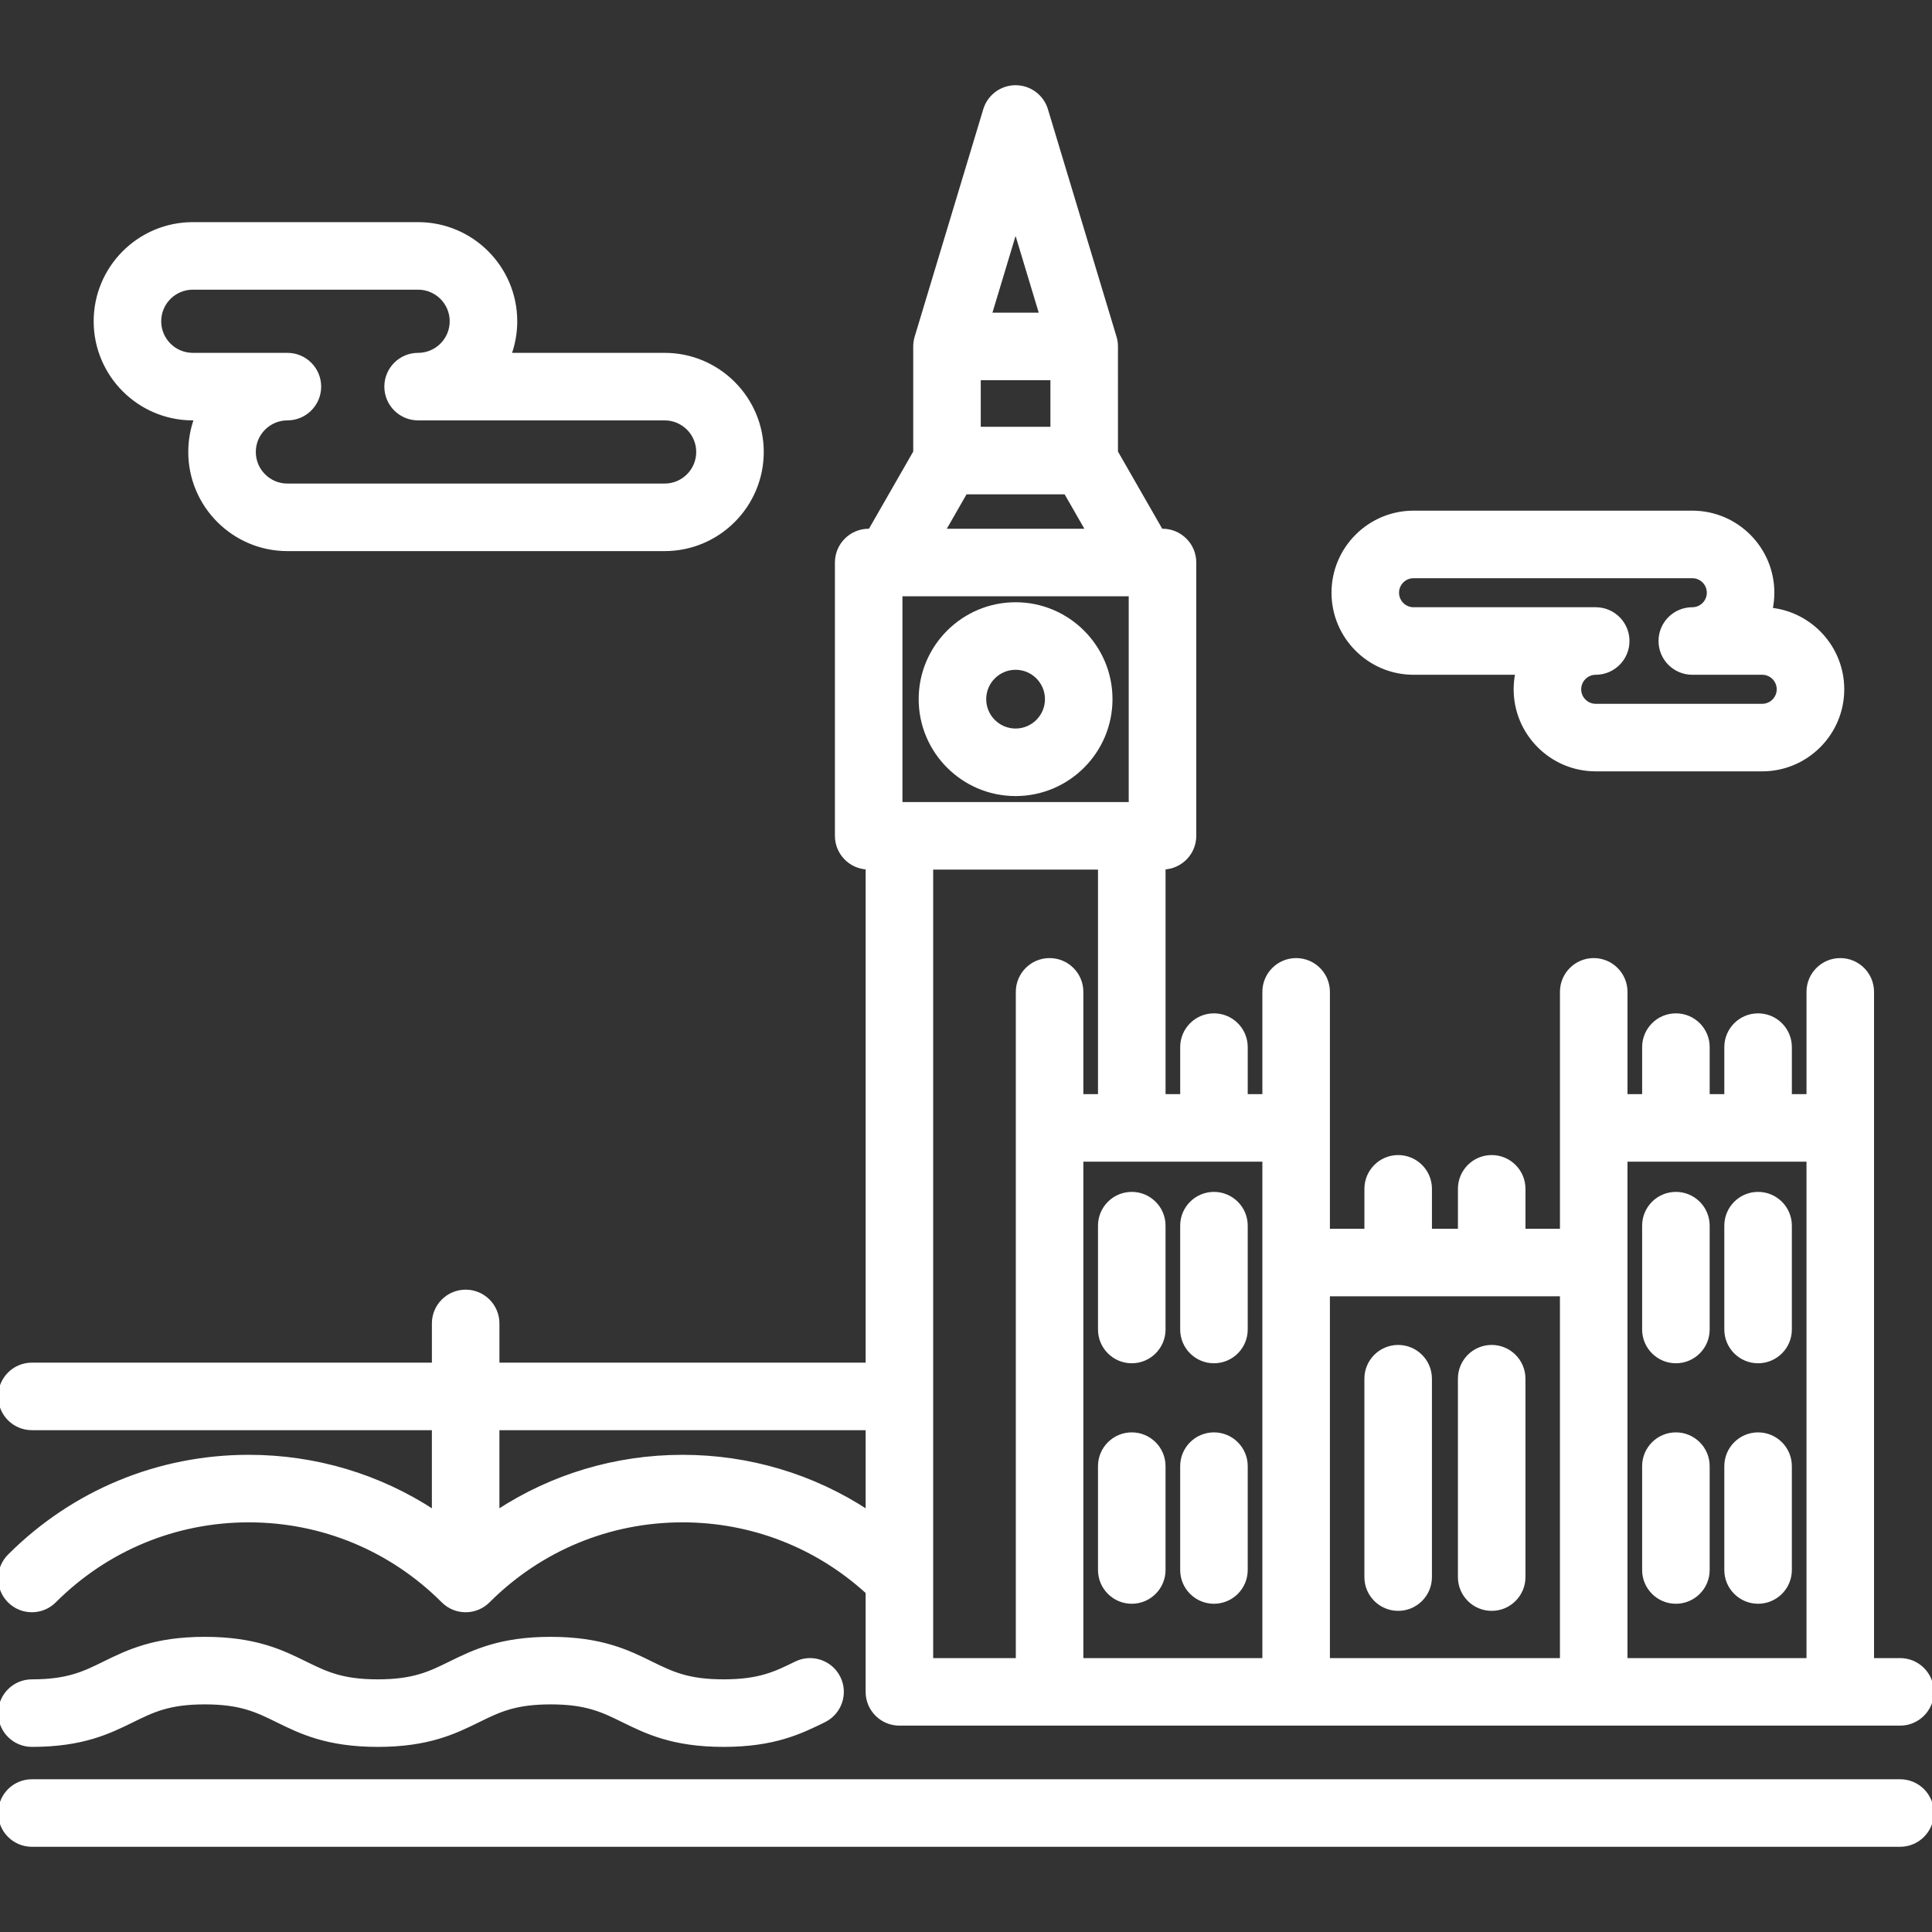 <!DOCTYPE svg PUBLIC "-//W3C//DTD SVG 1.1//EN" "http://www.w3.org/Graphics/SVG/1.1/DTD/svg11.dtd">
<!-- Uploaded to: SVG Repo, www.svgrepo.com, Transformed by: SVG Repo Mixer Tools -->
<svg fill="#ffffff" height="244px" width="244px" version="1.1" id="Layer_1" xmlns="http://www.w3.org/2000/svg" xmlns:xlink="http://www.w3.org/1999/xlink" viewBox="0 0 512.001 512.001" xml:space="preserve" stroke="#ffffff">
<rect x="0" y="0" width="512.001" height="512.001" fill="#333333" stroke="none"/>
<g id="SVGRepo_bgCarrier" stroke-width="0"/>
<g id="SVGRepo_tracerCarrier" stroke-linecap="round" stroke-linejoin="round"/>
<g id="SVGRepo_iconCarrier"> <g> <g> <path d="M222.26,444.633c-2.062-4.186-7.124-5.911-11.312-3.851c-5.41,2.662-9.682,4.764-19.184,4.764 c-9.492,0-13.77-2.103-19.187-4.765c-6.196-3.047-13.22-6.5-26.642-6.5c-13.415,0-20.437,3.453-26.631,6.499 c-5.415,2.663-9.693,4.766-19.187,4.766c-9.491,0-13.77-2.103-19.186-4.765c-6.198-3.047-13.225-6.5-26.653-6.5 c-13.422,0-20.445,3.453-26.642,6.5c-5.417,2.663-9.694,4.765-19.187,4.765c-4.666,0-8.449,3.783-8.449,8.449 c0,4.666,3.784,8.45,8.45,8.45c13.422,0,20.445-3.453,26.642-6.5c5.417-2.663,9.694-4.765,19.187-4.765 c9.5,0,13.78,2.104,19.199,4.768c6.196,3.046,13.22,6.498,26.64,6.498c13.424,0,20.447-3.454,26.643-6.501 c5.413-2.662,9.69-4.764,19.174-4.764c9.492,0,13.77,2.103,19.187,4.765c6.196,3.047,13.22,6.5,26.642,6.5 c13.435,0,20.453-3.454,26.646-6.501C222.597,453.884,224.32,448.819,222.26,444.633z"/> </g> </g> <g> <g> <path d="M503.552,472.021H8.452c-4.666,0-8.449,3.783-8.449,8.449c0,4.666,3.783,8.449,8.449,8.449h495.1 c4.666,0,8.449-3.783,8.449-8.449C512.001,475.803,508.218,472.021,503.552,472.021z"/> </g> </g> <g> <g> <path d="M503.551,439.914h-7.411V262.852c0-4.666-3.783-8.449-8.449-8.449c-4.666,0-8.449,3.783-8.449,8.449v27.601h-4.881 v-12.956c0-4.666-3.783-8.449-8.449-8.449c-4.666,0-8.449,3.783-8.449,8.449v12.956h-4.881v-12.956 c0-4.666-3.783-8.449-8.449-8.449c-4.666,0-8.449,3.783-8.449,8.449v12.956h-4.883v-27.601c0-4.666-3.783-8.449-8.449-8.449 c-4.666,0-8.449,3.783-8.449,8.449v63.279h-10.139v-11.078c0-4.666-3.783-8.449-8.449-8.449c-4.666,0-8.449,3.783-8.449,8.449 v11.078h-7.886v-11.078c0-4.666-3.783-8.449-8.449-8.449c-4.666,0-8.449,3.783-8.449,8.449v11.078H351.94v-63.279 c0-4.666-3.783-8.449-8.449-8.449c-4.666,0-8.449,3.783-8.449,8.449v27.601h-4.881v-12.956c0-4.666-3.783-8.449-8.449-8.449 c-4.666,0-8.449,3.783-8.449,8.449v12.956h-4.881v-60.52c4.523-0.163,8.143-3.871,8.143-8.433v-72.43 c0-4.666-3.783-8.449-8.449-8.449h-0.363l-11.942-20.821V91.808c0-0.826-0.121-1.648-0.359-2.44l-18.179-60.277 c-1.077-3.568-4.363-6.009-8.09-6.009s-7.014,2.441-8.09,6.009l-18.179,60.277c-0.239,0.791-0.359,1.613-0.359,2.44v27.991 l-11.94,20.821h-0.363c-4.666,0-8.449,3.783-8.449,8.449v72.43c0,4.563,3.62,8.271,8.143,8.433v131.683h-98.052v-10.892 c0-4.666-3.783-8.449-8.449-8.449c-4.666,0-8.449,3.783-8.449,8.449v10.892H8.452c-4.666,0-8.449,3.783-8.449,8.449 c0,4.666,3.783,8.449,8.449,8.449h106.501v22.108c-14.459-9.478-31.352-14.58-49.027-14.58c-23.955,0-46.49,9.341-63.449,26.302 c-3.3,3.3-3.3,8.65,0,11.948c3.3,3.3,8.65,3.3,11.948,0c13.769-13.769,32.059-21.352,51.501-21.352s37.732,7.583,51.501,21.352 c1.584,1.585,3.733,2.475,5.974,2.475s4.39-0.89,5.974-2.475c13.769-13.769,32.059-21.352,51.501-21.352 c18.3,0,35.577,6.722,49.026,18.995v26.428c0,4.666,3.783,8.449,8.449,8.449h265.2c4.666,0,8.449-3.783,8.449-8.449 C512,443.697,508.217,439.914,503.551,439.914z M229.903,400.621c-14.459-9.478-31.351-14.578-49.026-14.578 s-34.566,5.101-49.026,14.58v-22.107h98.052V400.621z M269.141,60.793l6.807,22.566h-13.612L269.141,60.793z M259.411,100.258 h19.46v13.343h-19.46V100.258z M255.856,130.499h26.57l5.804,10.121h-38.178L255.856,130.499z M238.658,157.519h60.966v55.532 h-60.966V157.519z M278.15,254.403c-4.666,0-8.449,3.783-8.449,8.449v177.062h-22.9v-21.593c0-0.001,0-0.003,0-0.006V229.949 h44.681v60.504h-4.883v-27.601C286.599,258.186,282.816,254.403,278.15,254.403z M335.042,439.915h-48.442V307.352h48.442V439.915 z M413.901,439.915H351.94V343.03h61.961V439.915z M479.242,439.915h-48.442V307.352h48.442V439.915z"/> </g> </g> <g> <g> <path d="M299.931,316.364c-4.666,0-8.449,3.783-8.449,8.449v27.52c0,4.666,3.783,8.449,8.449,8.449 c4.666,0,8.449-3.783,8.449-8.449v-27.52C308.38,320.147,304.597,316.364,299.931,316.364z"/> </g> </g> <g> <g> <path d="M321.711,316.364c-4.666,0-8.449,3.783-8.449,8.449v27.52c0,4.666,3.783,8.449,8.449,8.449 c4.666,0,8.449-3.783,8.449-8.449v-27.52C330.16,320.147,326.377,316.364,321.711,316.364z"/> </g> </g> <g> <g> <path d="M299.931,380.095c-4.666,0-8.449,3.783-8.449,8.449v27.521c0,4.666,3.783,8.449,8.449,8.449 c4.666,0,8.449-3.783,8.449-8.449v-27.521C308.38,383.878,304.597,380.095,299.931,380.095z"/> </g> </g> <g> <g> <path d="M321.711,380.095c-4.666,0-8.449,3.783-8.449,8.449v27.521c0,4.666,3.783,8.449,8.449,8.449 c4.666,0,8.449-3.783,8.449-8.449v-27.521C330.16,383.878,326.377,380.095,321.711,380.095z"/> </g> </g> <g> <g> <path d="M444.131,316.364c-4.666,0-8.449,3.783-8.449,8.449v27.52c0,4.666,3.783,8.449,8.449,8.449 c4.666,0,8.449-3.783,8.449-8.449v-27.52C452.581,320.147,448.798,316.364,444.131,316.364z"/> </g> </g> <g> <g> <path d="M465.911,316.364c-4.666,0-8.449,3.783-8.449,8.449v27.52c0,4.666,3.783,8.449,8.449,8.449 c4.666,0,8.449-3.783,8.449-8.449v-27.52C474.36,320.147,470.577,316.364,465.911,316.364z"/> </g> </g> <g> <g> <path d="M444.131,380.095c-4.666,0-8.449,3.783-8.449,8.449v27.521c0,4.666,3.783,8.449,8.449,8.449 c4.666,0,8.449-3.783,8.449-8.449v-27.521C452.581,383.878,448.798,380.095,444.131,380.095z"/> </g> </g> <g> <g> <path d="M465.911,380.095c-4.666,0-8.449,3.783-8.449,8.449v27.521c0,4.666,3.783,8.449,8.449,8.449 c4.666,0,8.449-3.783,8.449-8.449v-27.521C474.36,383.878,470.577,380.095,465.911,380.095z"/> </g> </g> <g> <g> <path d="M269.141,160.101c-13.886,0-25.183,11.297-25.183,25.183s11.297,25.183,25.183,25.183s25.183-11.297,25.183-25.183 S283.027,160.101,269.141,160.101z M269.141,193.57c-4.568,0-8.285-3.717-8.285-8.285s3.717-8.285,8.285-8.285 c4.568,0,8.285,3.716,8.285,8.285S273.709,193.57,269.141,193.57z"/> </g> </g> <g> <g> <path d="M370.528,356.924c-4.666,0-8.449,3.783-8.449,8.449v52.573c0,4.666,3.783,8.449,8.449,8.449 c4.666,0,8.449-3.783,8.449-8.449v-52.573C378.978,360.707,375.195,356.924,370.528,356.924z"/> </g> </g> <g> <g> <path d="M395.313,356.924c-4.666,0-8.449,3.783-8.449,8.449v52.573c0,4.666,3.783,8.449,8.449,8.449 c4.666,0,8.449-3.783,8.449-8.449v-52.573C403.762,360.707,399.979,356.924,395.313,356.924z"/> </g> </g> <g> <g> <path d="M176.136,94.01h-41.135c1.017-2.768,1.573-5.755,1.573-8.872c0-14.209-11.56-25.769-25.769-25.769H51.093 c-14.209,0-25.77,11.56-25.77,25.769c0,14.211,11.561,25.77,25.77,25.77h0.874c-1.017,2.767-1.573,5.756-1.573,8.871 c0,14.209,11.56,25.77,25.77,25.77h99.971c14.209,0,25.769-11.56,25.769-25.77C201.905,105.569,190.346,94.01,176.136,94.01z M176.136,128.651H76.165c-4.892,0-8.872-3.98-8.872-8.872s3.98-8.871,8.872-8.871c4.666,0,8.449-3.783,8.449-8.449 c0-4.666-3.783-8.449-8.449-8.449H51.093c-4.892,0-8.872-3.98-8.872-8.872c0-4.892,3.98-8.871,8.872-8.871h59.711 c4.892,0,8.871,3.979,8.871,8.871c0,4.892-3.979,8.872-8.871,8.872c-4.666,0-8.449,3.783-8.449,8.449 c0,4.666,3.783,8.449,8.449,8.449h65.332c4.892,0,8.871,3.979,8.871,8.871S181.028,128.651,176.136,128.651z"/> </g> </g> <g> <g> <path d="M469.25,161.542c0.31-1.441,0.472-2.935,0.472-4.467c0-11.715-9.531-21.246-21.246-21.246H374.61 c-11.715,0-21.247,9.531-21.247,21.246c0,11.716,9.531,21.247,21.247,21.247h27.472c-0.293,1.404-0.447,2.858-0.447,4.347 c0,11.715,9.531,21.247,21.246,21.247h44.12c11.715,0,21.247-9.531,21.247-21.247C488.248,171.713,479.912,162.669,469.25,161.542 z M467.001,187.018h-44.12c-2.397,0-4.347-1.95-4.347-4.349c0-2.397,1.95-4.347,4.347-4.347c4.666,0,8.449-3.783,8.449-8.449 c0-4.666-3.783-8.449-8.449-8.449h-48.272c-2.397,0-4.349-1.95-4.349-4.349c0.001-2.396,1.951-4.347,4.35-4.347h73.867 c2.397,0,4.347,1.95,4.347,4.347c0,2.397-1.95,4.349-4.347,4.349c-4.666,0-8.449,3.783-8.449,8.449 c0,4.666,3.783,8.449,8.449,8.449h18.524c2.397,0,4.349,1.95,4.349,4.347C471.349,185.066,469.399,187.018,467.001,187.018z"/> </g> </g> </g>
</svg>